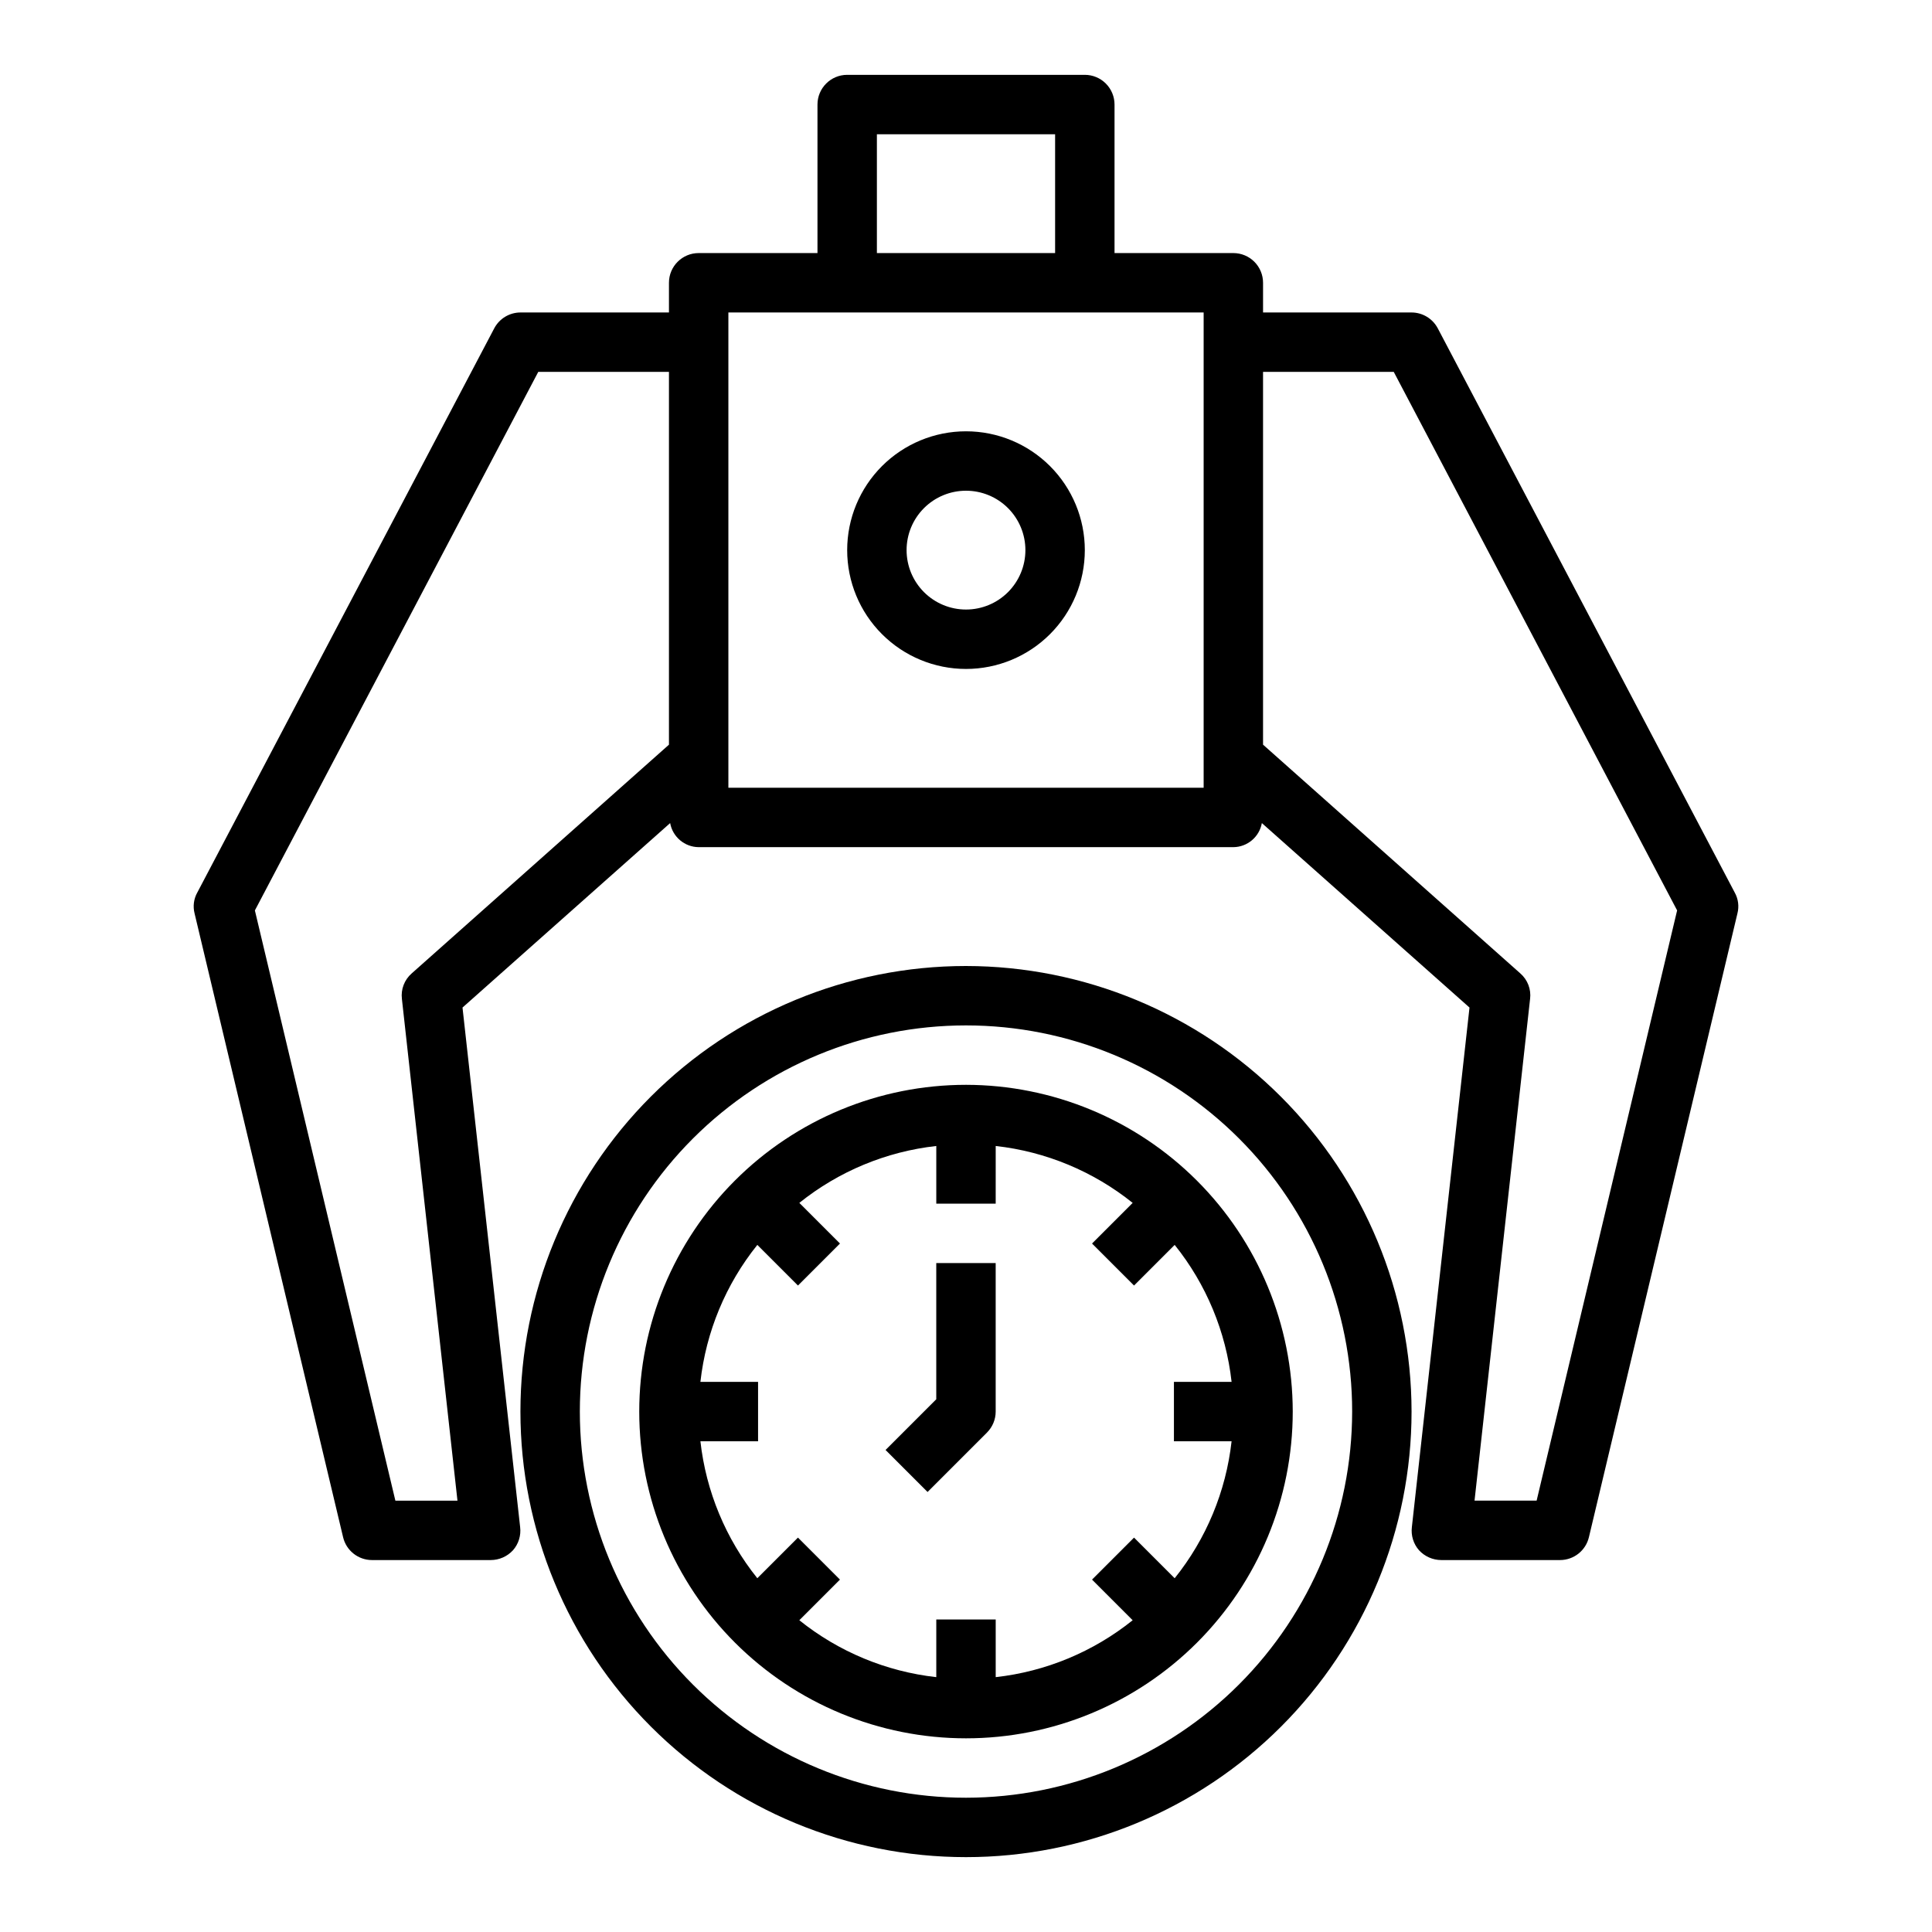 <?xml version="1.0" encoding="UTF-8"?>
<!-- Uploaded to: ICON Repo, www.svgrepo.com, Generator: ICON Repo Mixer Tools -->
<svg fill="#000000" width="800px" height="800px" version="1.1" viewBox="144 144 512 512" xmlns="http://www.w3.org/2000/svg">
 <g>
  <path d="m603.73 380.55-78.719-149.57c-1.367-2.559-4.027-4.164-6.93-4.172h-39.359v-7.871c0-2.086-0.828-4.09-2.305-5.566-1.477-1.477-3.481-2.305-5.566-2.305h-31.488v-39.359c0-2.09-0.832-4.09-2.305-5.566-1.477-1.477-3.481-2.309-5.566-2.309h-62.977c-4.348 0-7.875 3.527-7.875 7.875v39.359h-31.488c-4.348 0-7.871 3.523-7.871 7.871v7.871h-39.359c-2.902 0.008-5.562 1.613-6.926 4.172l-78.719 149.57h-0.004c-0.93 1.68-1.184 3.648-0.707 5.512l39.359 165.31c0.836 3.543 3.996 6.047 7.637 6.059h31.488c2.242-0.004 4.383-0.945 5.902-2.598 1.477-1.684 2.164-3.918 1.891-6.141l-15.273-137.68 55.027-48.887c0.66 3.664 3.832 6.344 7.555 6.379h141.7c3.723-0.035 6.894-2.715 7.555-6.379l55.027 48.887-15.273 137.68c-0.27 2.223 0.418 4.457 1.891 6.141 1.52 1.652 3.66 2.594 5.902 2.598h31.488c3.641-0.012 6.801-2.516 7.637-6.059l39.359-165.31c0.477-1.863 0.223-3.832-0.707-5.512zm-282.45-39.203-68.172 60.613c-1.938 1.684-2.91 4.223-2.598 6.773l14.723 132.96h-16.453l-37.234-156.42 75.098-142.72h34.637zm55.105-161.77h47.23v31.488h-47.23zm86.594 173.18h-125.95v-125.95h125.95zm88.242 188.93h-16.453l14.719-132.96h0.004c0.316-2.551-0.66-5.09-2.598-6.773l-68.172-60.613v-98.793h34.637l75.098 142.72z"/>
  <path d="m400 258.3c-8.352 0-16.363 3.32-22.266 9.223-5.906 5.906-9.223 13.914-9.223 22.266 0 8.352 3.316 16.363 9.223 22.266 5.902 5.906 13.914 9.223 22.266 9.223s16.359-3.316 22.266-9.223c5.902-5.902 9.223-13.914 9.223-22.266 0-8.352-3.32-16.359-9.223-22.266-5.906-5.902-13.914-9.223-22.266-9.223zm0 47.23v0.004c-4.176 0-8.18-1.66-11.133-4.613-2.953-2.953-4.613-6.957-4.613-11.133 0-4.176 1.66-8.18 4.613-11.133 2.953-2.953 6.957-4.609 11.133-4.609s8.18 1.656 11.133 4.609c2.949 2.953 4.609 6.957 4.609 11.133 0 4.176-1.66 8.18-4.609 11.133-2.953 2.953-6.957 4.613-11.133 4.613z"/>
  <path d="m400 431.49c-22.969 0-44.992 9.121-61.23 25.359-16.238 16.242-25.363 38.266-25.363 61.23s9.125 44.992 25.363 61.23c16.238 16.238 38.262 25.363 61.23 25.363 22.965 0 44.988-9.125 61.227-25.363 16.242-16.238 25.363-38.266 25.363-61.23-0.027-22.957-9.156-44.965-25.391-61.199s-38.242-25.363-61.199-25.391zm70.383 94.465v-0.004c-1.484 13.285-6.715 25.875-15.082 36.301l-10.77-10.77-11.133 11.133 10.77 10.77v-0.004c-10.426 8.367-23.012 13.598-36.297 15.082v-15.277h-15.746v15.281-0.004c-13.281-1.484-25.871-6.715-36.297-15.082l10.77-10.77-11.133-11.133-10.77 10.77 0.004 0.004c-8.367-10.426-13.598-23.016-15.086-36.301h15.281v-15.742h-15.281c1.488-13.285 6.719-25.875 15.086-36.297l10.77 10.77 11.133-11.133-10.77-10.77h-0.004c10.426-8.367 23.016-13.598 36.297-15.082v15.281h15.742l0.004-15.281c13.285 1.484 25.871 6.715 36.297 15.082l-10.77 10.77 11.133 11.133 10.77-10.77c8.367 10.422 13.598 23.012 15.082 36.297h-15.281v15.742z"/>
  <path d="m392.12 514.82-13.438 13.438 11.133 11.133 15.742-15.742v-0.004c1.477-1.477 2.309-3.477 2.309-5.566v-39.359h-15.746z"/>
  <path d="m400 400c-31.316 0-61.352 12.438-83.496 34.582-22.145 22.145-34.586 52.18-34.586 83.496s12.441 61.352 34.586 83.496c22.145 22.145 52.18 34.586 83.496 34.586s61.348-12.441 83.492-34.586c22.145-22.145 34.586-52.18 34.586-83.496-0.035-31.305-12.488-61.316-34.625-83.453s-52.148-34.59-83.453-34.625zm0 220.42v-0.004c-27.145 0-53.172-10.781-72.363-29.973-19.191-19.191-29.973-45.223-29.973-72.363s10.781-53.172 29.973-72.363c19.191-19.191 45.219-29.973 72.363-29.973 27.141 0 53.168 10.781 72.359 29.973 19.195 19.191 29.977 45.223 29.977 72.363-0.027 27.133-10.816 53.148-30.004 72.336-19.184 19.188-45.199 29.977-72.332 30z"/>
 </g>
</svg>